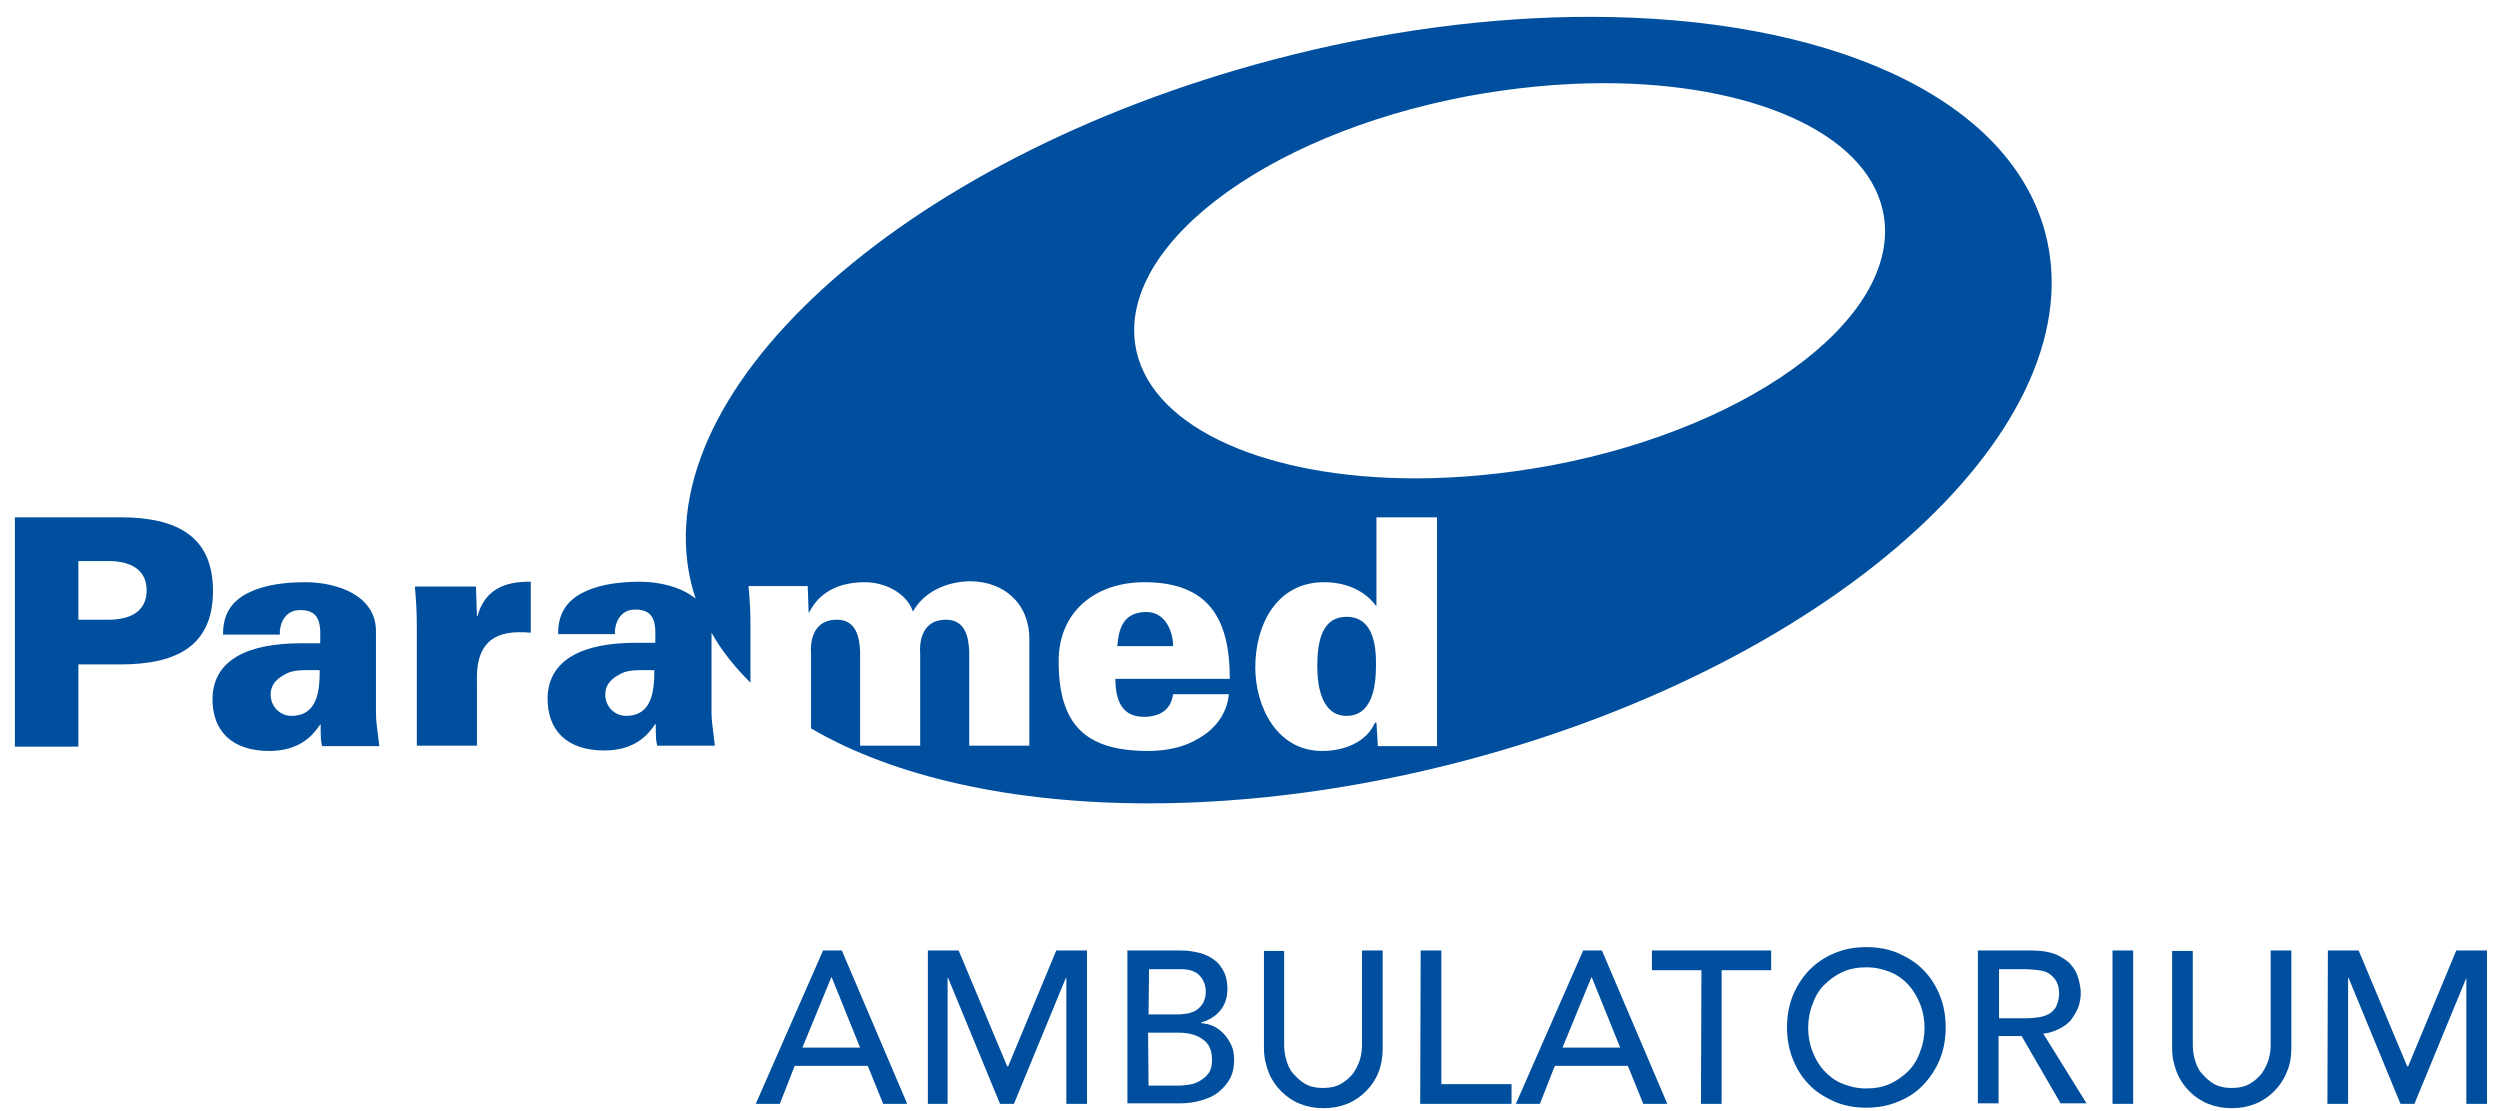 <?xml version="1.0" encoding="utf-8"?>
<!-- Generator: Adobe Illustrator 23.0.1, SVG Export Plug-In . SVG Version: 6.00 Build 0)  -->
<svg version="1.1" id="Ebene_1" xmlns="http://www.w3.org/2000/svg" xmlns:xlink="http://www.w3.org/1999/xlink" x="0px" y="0px"
	 viewBox="0 0 520 231.1" style="enable-background:new 0 0 520 231.1;" xml:space="preserve">
<style type="text/css">
	.st0{enable-background:new    ;}
	.st1{fill:#004F9F;}
	.st2{fill:#004F9E;}
</style>
<g class="st0">
	<path class="st1" d="M171.2,197.7h3.9l13.6,31.9h-5l-3.2-7.9h-15.2l-3.1,7.9h-5L171.2,197.7z M178.9,217.9l-5.9-14.6h-0.1l-6,14.6
		H178.9z"/>
	<path class="st1" d="M193,197.7h6.4l10.1,24.1h0.2l10-24.1h6.4v31.9h-4.3v-26.2h-0.1l-10.8,26.2h-2.9l-10.8-26.2h-0.1v26.2H193
		L193,197.7L193,197.7z"/>
	<path class="st1" d="M234.5,197.7h11.1c1.4,0,2.7,0.2,3.9,0.5c1.2,0.3,2.2,0.8,3.1,1.5c0.9,0.6,1.5,1.5,2,2.5
		c0.5,1,0.7,2.2,0.7,3.5c0,1.8-0.5,3.3-1.5,4.5c-1,1.2-2.3,2-4,2.5v0.1c1,0.1,1.9,0.3,2.7,0.7c0.8,0.4,1.6,1,2.2,1.7
		c0.6,0.7,1.1,1.5,1.5,2.4c0.4,0.9,0.5,1.9,0.5,3c0,1.4-0.3,2.7-0.9,3.8c-0.6,1.1-1.4,2-2.4,2.8s-2.2,1.3-3.6,1.7
		c-1.4,0.4-2.8,0.6-4.4,0.6h-10.9L234.5,197.7L234.5,197.7z M238.9,211h5.9c0.8,0,1.6-0.1,2.3-0.2c0.7-0.2,1.4-0.4,1.9-0.8
		s1-0.9,1.3-1.5c0.3-0.6,0.5-1.3,0.5-2.2c0-1.3-0.4-2.4-1.2-3.3s-2.1-1.4-3.8-1.4h-6.8L238.9,211L238.9,211z M238.9,225.8h6.3
		c0.7,0,1.4-0.1,2.2-0.2c0.8-0.1,1.5-0.4,2.2-0.8s1.3-0.9,1.8-1.6s0.7-1.6,0.7-2.8c0-1.9-0.6-3.3-1.9-4.2c-1.2-0.9-2.9-1.4-5-1.4
		h-6.4L238.9,225.8L238.9,225.8z"/>
	<path class="st1" d="M267.1,197.7v19.5c0,1,0.1,2,0.4,3.1s0.7,2.1,1.4,2.9s1.5,1.6,2.5,2.2c1,0.6,2.3,0.9,3.8,0.9s2.8-0.3,3.8-0.9
		s1.8-1.3,2.5-2.2c0.6-0.9,1.1-1.9,1.4-2.9c0.3-1.1,0.4-2.1,0.4-3.1v-19.5h4.3V218c0,1.9-0.3,3.6-0.9,5.1c-0.6,1.5-1.5,2.8-2.6,3.9
		s-2.4,2-3.9,2.6s-3.1,0.9-4.9,0.9s-3.4-0.3-4.9-0.9c-1.5-0.6-2.8-1.5-3.9-2.6c-1.1-1.1-2-2.4-2.6-3.9c-0.6-1.5-1-3.2-1-5.1v-20.2
		H267.1z"/>
	<path class="st1" d="M295.5,197.7h4.3v27.8h14.6v4.1h-19L295.5,197.7L295.5,197.7z"/>
	<path class="st1" d="M329.3,197.7h3.9l13.6,31.9h-5l-3.2-7.9h-15.2l-3.1,7.9h-5L329.3,197.7z M337,217.9l-5.9-14.6H331l-6,14.6H337
		z"/>
	<path class="st1" d="M353.9,201.8h-10.3v-4.1h24.8v4.1h-10.3v27.8h-4.3L353.9,201.8L353.9,201.8z"/>
	<path class="st1" d="M388.2,230.4c-2.4,0-4.7-0.4-6.7-1.3c-2-0.9-3.8-2-5.2-3.5c-1.5-1.5-2.6-3.3-3.4-5.3c-0.8-2-1.2-4.2-1.2-6.6
		s0.4-4.6,1.2-6.6c0.8-2,2-3.8,3.4-5.3c1.5-1.5,3.2-2.7,5.2-3.5c2-0.9,4.3-1.3,6.7-1.3s4.7,0.4,6.7,1.3c2,0.9,3.8,2,5.2,3.5
		c1.5,1.5,2.6,3.3,3.4,5.3s1.2,4.2,1.2,6.6s-0.4,4.6-1.2,6.6c-0.8,2-2,3.8-3.4,5.3s-3.2,2.7-5.2,3.5
		C392.8,230,390.6,230.4,388.2,230.4z M388.2,226.4c1.8,0,3.5-0.3,5-1s2.7-1.6,3.8-2.7s1.9-2.5,2.4-4c0.6-1.5,0.9-3.2,0.9-4.9
		s-0.3-3.4-0.9-4.9c-0.6-1.5-1.4-2.9-2.4-4s-2.3-2.1-3.8-2.7s-3.1-1-5-1c-1.8,0-3.5,0.3-5,1s-2.7,1.6-3.8,2.7s-1.9,2.5-2.4,4
		c-0.6,1.5-0.9,3.2-0.9,4.9s0.3,3.4,0.9,4.9c0.6,1.6,1.4,2.9,2.4,4s2.3,2.1,3.8,2.7S386.3,226.4,388.2,226.4z"/>
	<path class="st1" d="M411.4,197.7h11.2c2,0,3.7,0.3,5,0.8c1.3,0.6,2.4,1.3,3.1,2.1c0.8,0.9,1.3,1.8,1.6,2.9
		c0.3,1.1,0.5,2.1,0.5,3.1c0,1-0.2,2-0.5,2.9c-0.4,0.9-0.9,1.8-1.5,2.6s-1.5,1.4-2.5,1.9c-1,0.5-2.1,0.9-3.3,1l9,14.5h-5.4l-8.1-14
		h-4.8v14h-4.3L411.4,197.7L411.4,197.7z M415.8,211.8h5.7c0.8,0,1.7-0.1,2.5-0.2c0.8-0.1,1.6-0.4,2.2-0.7c0.6-0.4,1.2-0.9,1.5-1.6
		s0.6-1.6,0.6-2.6s-0.2-2-0.6-2.6c-0.4-0.7-0.9-1.2-1.5-1.6c-0.6-0.4-1.4-0.6-2.2-0.7s-1.7-0.2-2.5-0.2h-5.7V211.8z"/>
	<path class="st1" d="M439.4,197.7h4.3v31.9h-4.3V197.7z"/>
	<path class="st1" d="M456.1,197.7v19.5c0,1,0.1,2,0.4,3.1c0.3,1.1,0.7,2.1,1.4,2.9s1.5,1.6,2.5,2.2c1,0.6,2.3,0.9,3.8,0.9
		s2.8-0.3,3.8-0.9s1.8-1.3,2.5-2.2c0.6-0.9,1.1-1.9,1.4-2.9c0.3-1.1,0.4-2.1,0.4-3.1v-19.5h4.3V218c0,1.9-0.3,3.6-1,5.1
		c-0.6,1.5-1.5,2.8-2.6,3.9s-2.4,2-3.9,2.6s-3.1,0.9-4.9,0.9s-3.4-0.3-4.9-0.9s-2.8-1.5-3.9-2.6c-1.1-1.1-2-2.4-2.6-3.9
		c-0.6-1.5-1-3.2-1-5.1v-20.2H456.1z"/>
	<path class="st1" d="M484.2,197.7h6.4l10.1,24.1h0.2l10-24.1h6.4v31.9H513v-26.2H513l-10.8,26.2h-2.9l-10.8-26.2h-0.1v26.2h-4.3
		L484.2,197.7L484.2,197.7z"/>
</g>
<g>
	<path class="st2" d="M16.3,155.2v-17H25c11.7,0,19.3-3.8,19.3-15.3c0-11.5-7.7-15.3-19.3-15.3H3.1v47.7H16.3L16.3,155.2z
		 M16.3,128.9v-12.2h6.8c5.2,0.2,7.4,2.6,7.4,6.1c0,3.5-2.2,5.9-7.4,6.1H16.3L16.3,128.9z"/>
	<path class="st2" d="M56.3,144.5c0-2.3,1.5-3.5,3.3-4.4c1.7-0.9,4.2-0.7,6.9-0.7c0,4.4-0.5,9.5-5.9,9.5
		C58.2,148.9,56.3,146.9,56.3,144.5L56.3,144.5z M78.9,155.2c-0.5-4-0.7-5.4-0.7-6.8v-17c0.1-7.5-8-10.3-14.7-10.3
		c-3.7,0-8,0.4-11.4,2c-3.4,1.5-5.8,4.2-5.7,8.9h11.8c-0.1-2,0.9-5,4-5.1c5-0.2,4.4,4,4.4,6.9h-4c-10.8,0-18.2,3.3-18.4,11.4
		c-0.1,6.8,4,11,11.8,11c6.2,0,9-3.1,10.6-5.5h0.1c0,2.4,0,3.4,0.3,4.5H78.9L78.9,155.2z"/>
	<path class="st2" d="M99,122H86.3c0.3,3.6,0.4,5.6,0.4,8.5v24.6h12.5v-13.3c-0.2-6.3,2-10.2,8.6-10.3c0.9,0,1.7,0,2.6,0.1V121
		c-5.5-0.1-9.6,1.7-11.1,7.2h-0.1L99,122L99,122z"/>
	<g>
		<path class="st2" d="M238.1,127.3c-4.4,0.2-5.4,3.3-5.7,7.1H244c0-1.8-0.5-3.6-1.5-5C241.5,128,240,127.2,238.1,127.3z"/>
		<path class="st2" d="M280.1,128.3c-5.5,0-6.1,5.9-6.1,10.3c0,4.4,1,10.3,6.1,10.3c5.2,0,6.1-5.9,6.1-10.3
			C286.3,134.2,285.6,128.3,280.1,128.3z"/>
		<path class="st2" d="M425.3,48c-7.9-28.3-45.8-44.5-94.6-44.5c-20.6,0-43.2,2.9-66.2,9c-77.7,20.6-131.5,69.9-120.4,110.1
			c0.2,0.6,0.4,1.2,0.6,1.9c-3-2.4-7.5-3.5-11.5-3.5c-3.7,0-8,0.4-11.4,2c-3.4,1.5-5.8,4.2-5.7,8.9h11.8c-0.1-2,0.9-5,4-5.1
			c5-0.2,4.4,4,4.4,6.9h-4c-10.8,0-18.2,3.3-18.4,11.4c-0.1,6.8,4,11,11.8,11c6.2,0,9-3.1,10.6-5.5h0.1c0,2.4,0,3.4,0.3,4.5h12
			c-0.5-4-0.7-5.4-0.7-6.8v-16.7c2.1,3.8,4.9,7.2,8.1,10.4v-11.6c0-3-0.1-5-0.4-8.5H168l0.2,5.5h0.1c2.3-4.6,6.7-6.3,11.6-6.3
			c4,0,8.6,2.1,10,6.1c2.2-4,6.8-6.2,11.8-6.3c7.1,0,12.4,4.6,12.4,12v22.2h-12.5v-19.5c-0.1-3.2-0.9-6.7-4.8-6.7
			c-6.2,0-5.4,6.8-5.4,7.2v19h-12.5v-19.5c-0.1-3.2-0.9-6.7-4.8-6.7c-6.2,0-5.4,6.8-5.4,7.2v15.4c17.2,10.1,41.9,15.6,70.2,15.6
			c20.6,0,43.2-2.9,66.2-9C382.6,137.5,436.4,88.2,425.3,48z M130.2,148.9c-2.4,0-4.3-2-4.3-4.4c0-2.3,1.5-3.5,3.3-4.4
			c1.7-0.9,4.2-0.7,6.9-0.7C136.1,143.8,135.6,148.9,130.2,148.9z M237.9,149.1c3.5,0,5.7-1.6,6.1-4.7h11.6
			c-0.4,4.3-3.1,7.4-6.3,9.2c-2.9,1.8-6.6,2.6-10.5,2.6c-13.3,0-18.6-5.7-18.6-18.7c0-10.5,7.9-16.4,17.8-16.4
			c13.5,0,17.8,7.7,17.8,20.1h-23.8C232,145.4,233.2,149.1,237.9,149.1z M298.8,155.2h-12.2l-0.3-4.9H286c-1.7,4-6.3,5.9-11,5.9
			c-9.4,0-13.9-9.2-13.9-17.4c0-8.8,4.4-17.7,14.3-17.7c4.2,0,8.3,1.5,10.8,4.9h0.1v-18.4h12.6V155.2z M322.7,96.8
			c-9.8,1.8-19.3,2.7-28.3,2.7c-30.4,0-54.3-10.1-58-26.4c-4.8-21.2,26-45,68.9-53.1c9.8-1.8,19.3-2.7,28.3-2.7
			c30.4,0,54.3,10.1,58,26.4C396.4,64.9,365.6,88.7,322.7,96.8z"/>
	</g>
</g>
</svg>
